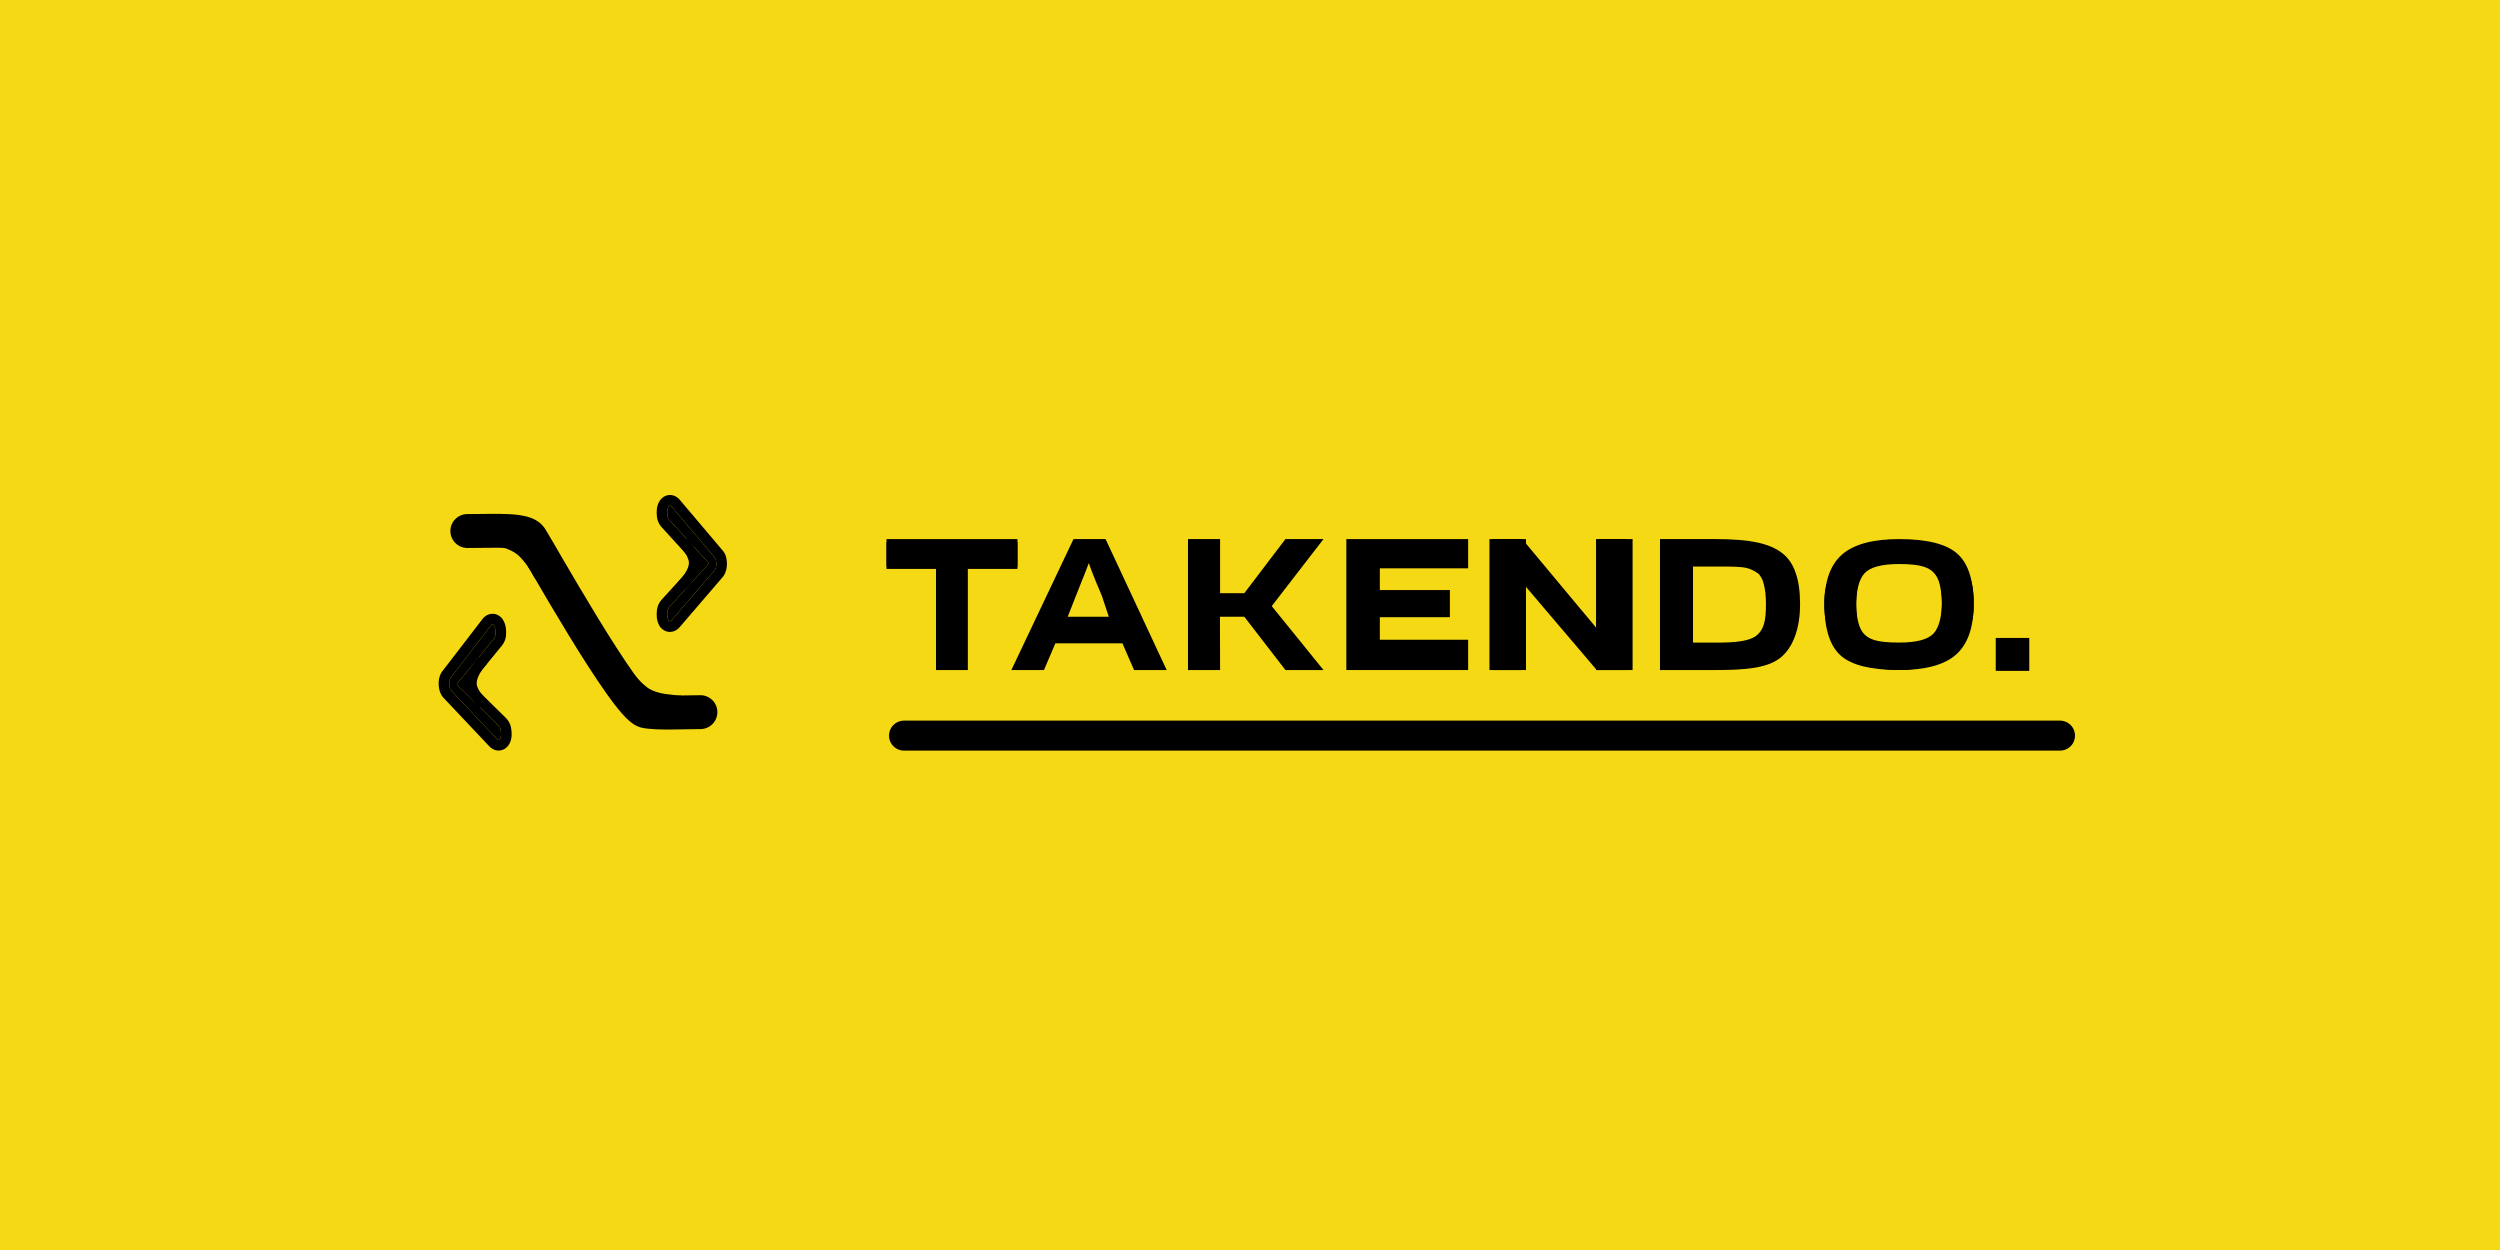 <svg width="500" height="250" viewBox="0 0 500 250" fill="none" xmlns="http://www.w3.org/2000/svg">
<rect width="500" height="250" fill="#F5D914"/>
<path d="M203.491 107.819V113.3H193.52V134.007H187.222V113.3H177.303V107.819H203.491Z" fill="black"/>
<path d="M203.491 108.428V113.782H193.52V134.007H187.222V113.782H177.303V108.428H203.491Z" fill="black"/>
<path d="M208.796 134.007H202.273L214.698 107.819H221.117L233.334 134.007H226.811L224.482 128.661H211.074L208.796 134.007ZM217.752 112.622C217.372 113.68 216.941 114.794 216.458 115.964C216.009 117.133 215.578 118.219 215.164 119.222L213.54 123.349H221.762L220.392 119.222C220.013 118.33 219.581 117.3 219.098 116.131C218.615 114.933 218.166 113.764 217.752 112.622Z" fill="black"/>
<path d="M254.346 121.218L264.699 134.007H257.086L248.864 123.349H243.992L244.018 134.007H237.597V107.819H244.018V118.637H248.864L257.086 107.819H264.699L254.346 121.218Z" fill="black"/>
<path d="M293.629 127.951V134.007H269.267V107.819H293.629V113.666H275.967V118.01H289.974V123.44H275.967V127.951H293.629Z" fill="black"/>
<path d="M305.2 107.819V121.018V134.007H297.892V107.819H305.2Z" fill="black"/>
<path d="M326.517 107.819V121.018V134.007H319.208V107.819H326.517Z" fill="black"/>
<path d="M325.299 107.819V134.007H319.349L304.247 116.256V134.007H298.501V107.819H304.45L319.604 125.988V107.819H325.299Z" fill="black"/>
<path d="M343.061 134.007H331.998V107.819H343.061C346.584 107.819 349.373 108.042 351.428 108.487C353.519 108.933 355.189 109.643 356.436 110.617C357.684 111.592 358.583 112.915 359.133 114.585C359.72 116.228 360.014 118.33 360.014 120.892C360.014 125.431 358.734 129.455 356.055 131.571C353.376 133.66 349.006 134.007 343.061 134.007ZM351.792 114.823C351.428 114.585 350.603 113.911 349.356 113.605C348.108 113.298 345.918 113.3 343.57 113.3H338.603V128.526H343.265C347.228 128.526 350.033 128.229 351.428 127.004C352.822 125.778 353.189 124.039 353.189 120.892C353.189 119.222 353.042 117.857 352.748 116.799C352.455 115.741 352.401 115.736 351.792 114.823Z" fill="black"/>
<path d="M394.729 120.873C394.729 125.494 393.552 128.845 391.2 130.926C388.881 132.98 385.093 134.007 379.833 134.007C374.228 134.007 370.336 133.048 368.156 131.129C365.976 129.183 364.886 125.764 364.886 120.873C364.886 116.278 366.062 112.954 368.415 110.9C370.768 108.846 374.574 107.819 379.833 107.819C385.404 107.819 389.279 108.792 391.459 110.738C393.639 112.657 394.729 116.035 394.729 120.873ZM372.463 127.278C373.017 128.062 373.83 128.616 374.903 128.94C375.975 129.264 377.619 129.426 379.833 129.426C383.259 129.426 385.542 128.832 386.684 127.643C387.826 126.427 388.397 124.17 388.397 120.873C388.397 119.278 388.293 117.967 388.086 116.94C387.913 115.913 387.601 115.075 387.151 114.427C386.598 113.616 385.785 113.048 384.712 112.724C383.639 112.373 382.013 112.197 379.833 112.197C376.373 112.197 374.072 112.805 372.931 114.021C371.789 115.238 371.218 117.521 371.218 120.873C371.218 122.467 371.322 123.778 371.529 124.805C371.737 125.832 372.048 126.656 372.463 127.278Z" fill="black"/>
<path d="M394.729 119.959C394.729 124.581 393.552 127.932 391.2 130.013C388.881 132.067 385.093 133.094 379.833 133.094C374.228 133.094 370.336 132.134 368.156 130.216C365.976 128.27 364.886 124.851 364.886 119.959C364.886 115.365 367.405 113.527 369.758 111.473C372.111 109.419 374.574 108.123 379.833 108.123C385.404 108.123 388.286 108.918 390.466 110.864C392.645 112.783 394.729 115.121 394.729 119.959ZM372.463 126.364C373.017 127.148 373.83 127.702 374.903 128.026C375.975 128.351 377.619 128.513 379.833 128.513C383.259 128.513 385.542 127.918 386.684 126.729C387.826 125.513 388.397 123.256 388.397 119.959C388.397 118.364 388.293 117.054 388.086 116.027C387.913 115 387.601 114.162 387.151 113.513C386.598 112.702 385.785 112.135 384.712 111.811C383.639 111.459 382.013 111.284 379.833 111.284C376.373 111.284 374.072 111.892 372.931 113.108C371.789 114.324 371.218 116.608 371.218 119.959C371.218 121.554 371.322 122.864 371.529 123.891C371.737 124.918 372.048 125.743 372.463 126.364Z" fill="black"/>
<path d="M394.729 121.482C394.729 126.103 392.209 128.135 389.856 130.216C387.538 132.27 385.093 134.007 379.833 134.007C374.228 134.007 371.634 132.134 369.454 130.216C367.274 128.27 364.886 126.373 364.886 121.482C364.886 116.887 366.062 113.563 368.415 111.509C370.768 109.455 374.574 108.428 379.833 108.428C385.404 108.428 389.279 109.401 391.459 111.347C393.639 113.266 394.729 116.644 394.729 121.482ZM372.463 127.887C373.017 128.671 373.83 129.225 374.903 129.549C375.975 129.873 377.619 130.035 379.833 130.035C383.259 130.035 385.542 129.441 386.684 128.252C387.826 127.036 388.397 124.779 388.397 121.482C388.397 119.887 388.293 118.576 388.086 117.549C387.913 116.522 387.601 115.684 387.151 115.036C386.598 114.225 385.785 113.657 384.712 113.333C383.639 112.982 382.013 112.806 379.833 112.806C376.373 112.806 374.072 113.414 372.931 114.63C371.789 115.847 371.218 118.13 371.218 121.482C371.218 123.076 371.322 124.387 371.529 125.414C371.737 126.441 372.048 127.265 372.463 127.887Z" fill="black"/>
<path d="M405.855 134.174H399.151V127.589H405.855V134.174Z" fill="black"/>
<path d="M180.803 147.124L412 147.124" stroke="black" stroke-width="6" stroke-linecap="round"/>
<path d="M98.219 125.044C98.412 124.835 98.593 124.825 98.76 125.015C98.914 125.238 99.015 125.514 99.064 125.842C99.115 126.204 99.126 126.551 99.097 126.883C99.068 127.216 98.958 127.503 98.767 127.745L91.382 136.786L91.391 136.934L99.709 145.123C99.925 145.343 100.066 145.617 100.131 145.944C100.198 146.305 100.224 146.651 100.211 146.983C100.197 147.314 100.126 147.583 99.995 147.789C99.851 148.028 99.672 148.055 99.457 147.868L90.227 138.09C90.11 137.964 90.021 137.786 89.962 137.558C89.902 137.329 89.866 137.1 89.854 136.869C89.825 136.341 89.905 135.922 90.092 135.614L98.219 125.044Z" fill="black"/>
<path d="M89.854 136.868C89.866 137.099 89.903 137.329 89.962 137.558C90.022 137.786 90.11 137.964 90.227 138.09L99.457 147.868C99.672 148.055 99.851 148.028 99.995 147.789C100.125 147.583 100.197 147.315 100.211 146.983L100.214 146.731C100.209 146.477 100.181 146.215 100.131 145.944C100.066 145.617 99.926 145.343 99.71 145.123L91.391 136.934L91.383 136.785L98.767 127.745C98.958 127.503 99.068 127.216 99.097 126.883C99.127 126.551 99.115 126.204 99.064 125.842L99.017 125.606C98.961 125.379 98.875 125.182 98.76 125.015C98.613 124.849 98.457 124.835 98.291 124.975L98.219 125.044L90.092 135.614C89.928 135.884 89.847 136.238 89.848 136.675L89.854 136.868ZM87.738 136.983C87.696 136.217 87.791 135.319 88.283 134.512L88.342 134.414L88.413 134.323L96.54 123.753L96.598 123.677L96.663 123.607C96.925 123.322 97.499 122.812 98.385 122.764C99.353 122.712 100.017 123.237 100.348 123.612L100.433 123.708L100.506 123.814C100.878 124.356 101.074 124.952 101.16 125.528L101.163 125.546C101.234 126.052 101.252 126.561 101.208 127.068C101.146 127.777 100.898 128.465 100.43 129.058L100.408 129.086L94.182 136.709L101.196 143.613L101.208 143.626L101.22 143.637C101.751 144.176 102.071 144.834 102.209 145.532L102.213 145.546L102.215 145.559C102.307 146.059 102.349 146.564 102.328 147.069C102.306 147.63 102.178 148.278 101.809 148.881L101.811 148.881C101.807 148.888 101.802 148.894 101.798 148.9C101.793 148.907 101.79 148.915 101.786 148.922L101.784 148.922C101.549 149.296 101.018 149.944 100.06 150.085C99.203 150.21 98.555 149.848 98.2 149.575L98.065 149.465L97.988 149.397L97.916 149.322L88.686 139.544L88.68 139.537L88.673 139.53C88.299 139.127 88.086 138.67 87.961 138.263L87.912 138.093L87.848 137.818C87.79 137.544 87.753 137.265 87.738 136.983Z" fill="black"/>
<path d="M95.807 141.577C95.364 140.984 95.002 140.555 94.681 140.155C94.377 139.777 94.075 139.384 93.869 138.951C93.592 138.371 93.152 137.646 93.229 136.339C93.307 135.019 94.118 133.208 95.808 131.326L97.385 132.74C95.872 134.426 95.384 135.801 95.344 136.465C95.304 137.143 95.468 137.384 95.781 138.039C95.869 138.224 96.024 138.444 96.333 138.829C96.624 139.191 97.031 139.677 97.503 140.308L95.807 141.577Z" fill="black"/>
<path d="M134.271 124.114C134.067 124.312 133.887 124.312 133.73 124.114C133.589 123.882 133.502 123.601 133.471 123.271C133.44 122.907 133.447 122.56 133.495 122.23C133.542 121.899 133.667 121.618 133.871 121.387L141.734 112.759V112.611L133.871 103.983C133.667 103.752 133.542 103.471 133.495 103.141C133.447 102.777 133.44 102.43 133.471 102.099C133.502 101.769 133.589 101.504 133.73 101.306C133.887 101.075 134.067 101.058 134.271 101.256L142.959 111.52C143.069 111.652 143.147 111.834 143.194 112.065C143.242 112.297 143.265 112.528 143.265 112.759C143.265 113.288 143.163 113.702 142.959 113.999L134.271 124.114Z" fill="black"/>
<path d="M143.265 112.76C143.265 112.529 143.241 112.297 143.194 112.065C143.147 111.834 143.069 111.652 142.959 111.52L134.272 101.257C134.068 101.058 133.887 101.075 133.73 101.306C133.589 101.505 133.503 101.769 133.471 102.099L133.455 102.351C133.446 102.605 133.459 102.868 133.494 103.14C133.541 103.471 133.667 103.752 133.871 103.984L141.734 112.611V112.76L133.871 121.387C133.667 121.618 133.541 121.899 133.494 122.23C133.447 122.56 133.44 122.907 133.471 123.271L133.505 123.509C133.549 123.739 133.624 123.94 133.73 124.113C133.868 124.287 134.023 124.309 134.196 124.179L134.272 124.113L142.959 113.999C143.138 113.739 143.238 113.39 143.26 112.953L143.265 112.76ZM145.384 112.76C145.384 113.527 145.241 114.418 144.706 115.197L144.642 115.293L144.566 115.38L135.879 125.494L135.817 125.567L135.748 125.633C135.471 125.903 134.87 126.381 133.983 126.381C133.013 126.381 132.378 125.821 132.068 125.429L131.989 125.328L131.922 125.218C131.579 124.657 131.416 124.051 131.361 123.471L131.36 123.453C131.316 122.944 131.325 122.435 131.397 121.931C131.497 121.226 131.782 120.553 132.282 119.986L132.305 119.959L138.935 112.685L132.305 105.411L132.293 105.398L132.282 105.385C131.782 104.818 131.497 104.144 131.397 103.439L131.394 103.426L131.393 103.413C131.328 102.908 131.314 102.402 131.361 101.899C131.415 101.34 131.577 100.7 131.978 100.118L131.976 100.117C131.981 100.111 131.986 100.105 131.99 100.099C131.995 100.092 131.999 100.084 132.004 100.077L132.005 100.078C132.26 99.717 132.825 99.099 133.79 99.01C134.653 98.931 135.279 99.328 135.62 99.62L135.748 99.737L135.822 99.809L135.889 99.888L144.576 110.151L144.582 110.158L144.589 110.166C144.94 110.588 145.128 111.056 145.231 111.47L145.271 111.643L145.32 111.92C145.362 112.197 145.384 112.478 145.384 112.76Z" fill="black"/>
<path d="M137.576 107.736C137.986 108.351 138.324 108.799 138.623 109.217C138.906 109.611 139.186 110.019 139.369 110.462C139.614 111.057 140.014 111.805 139.866 113.105C139.717 114.419 138.808 116.183 137.02 117.972L135.522 116.474C137.123 114.872 137.685 113.526 137.761 112.865C137.837 112.19 137.687 111.941 137.411 111.27C137.332 111.081 137.189 110.853 136.902 110.452C136.63 110.074 136.25 109.567 135.813 108.911L137.576 107.736Z" fill="black"/>
<path d="M93.469 102.815C96.243 102.815 99.368 102.707 101.74 102.825C102.953 102.885 104.216 103.009 105.336 103.305C106.295 103.559 107.715 104.08 108.712 105.336L108.906 105.597L109.105 105.904C109.678 106.822 110.999 109.114 112.591 111.845C114.49 115.102 116.94 119.273 119.471 123.414C122.008 127.566 124.594 131.632 126.766 134.697C127.858 136.237 128.796 137.453 129.536 138.282C129.831 138.612 130.059 138.84 130.223 138.988C130.967 139.083 132.356 139.134 134.214 139.124C136.021 139.114 138.738 139.039 140.085 139.039C141.957 139.039 143.475 140.557 143.475 142.429C143.475 144.301 141.957 145.819 140.085 145.819C138.424 145.819 136.678 145.891 134.251 145.904C132.252 145.915 129.805 145.886 128.282 145.525C127.257 145.281 126.464 144.685 126.016 144.315C125.489 143.878 124.97 143.348 124.478 142.797C123.49 141.691 122.383 140.239 121.235 138.618C118.926 135.362 116.245 131.138 113.685 126.95C111.118 122.749 108.639 118.529 106.733 115.261C105.774 113.617 104.974 112.236 104.363 111.19C104.059 110.67 103.811 110.248 103.622 109.933C103.605 109.905 103.588 109.879 103.573 109.853C103.136 109.742 102.437 109.648 101.405 109.597C99.242 109.49 96.646 109.595 93.469 109.595C91.596 109.595 90.079 108.077 90.078 106.205C90.078 104.333 91.596 102.815 93.469 102.815Z" fill="black"/>
<path d="M95.533 107.375C97.421 107.278 98.805 106.88 100.927 107.404C102.328 107.75 103.763 108.443 104.714 109.183C105.68 109.935 107.494 111.969 108.824 114.63L106.93 115.577C105.718 113.154 104.092 111.384 103.412 110.855C102.718 110.315 101.56 109.744 100.419 109.462C98.702 109.038 97.992 109.369 95.642 109.491L95.533 107.375Z" fill="black"/>
<path d="M137.758 141.57C135.677 141.154 136.668 141.4 132.637 140.871C131.206 140.683 129.703 140.155 128.675 139.525C127.632 138.886 125.603 137.066 123.984 134.569L125.762 133.416C127.236 135.69 129.048 137.269 129.783 137.719C130.533 138.179 131.747 138.617 132.913 138.77C136.721 139.271 136.017 139.061 138.174 139.492L137.758 141.57Z" fill="black"/>
</svg>
